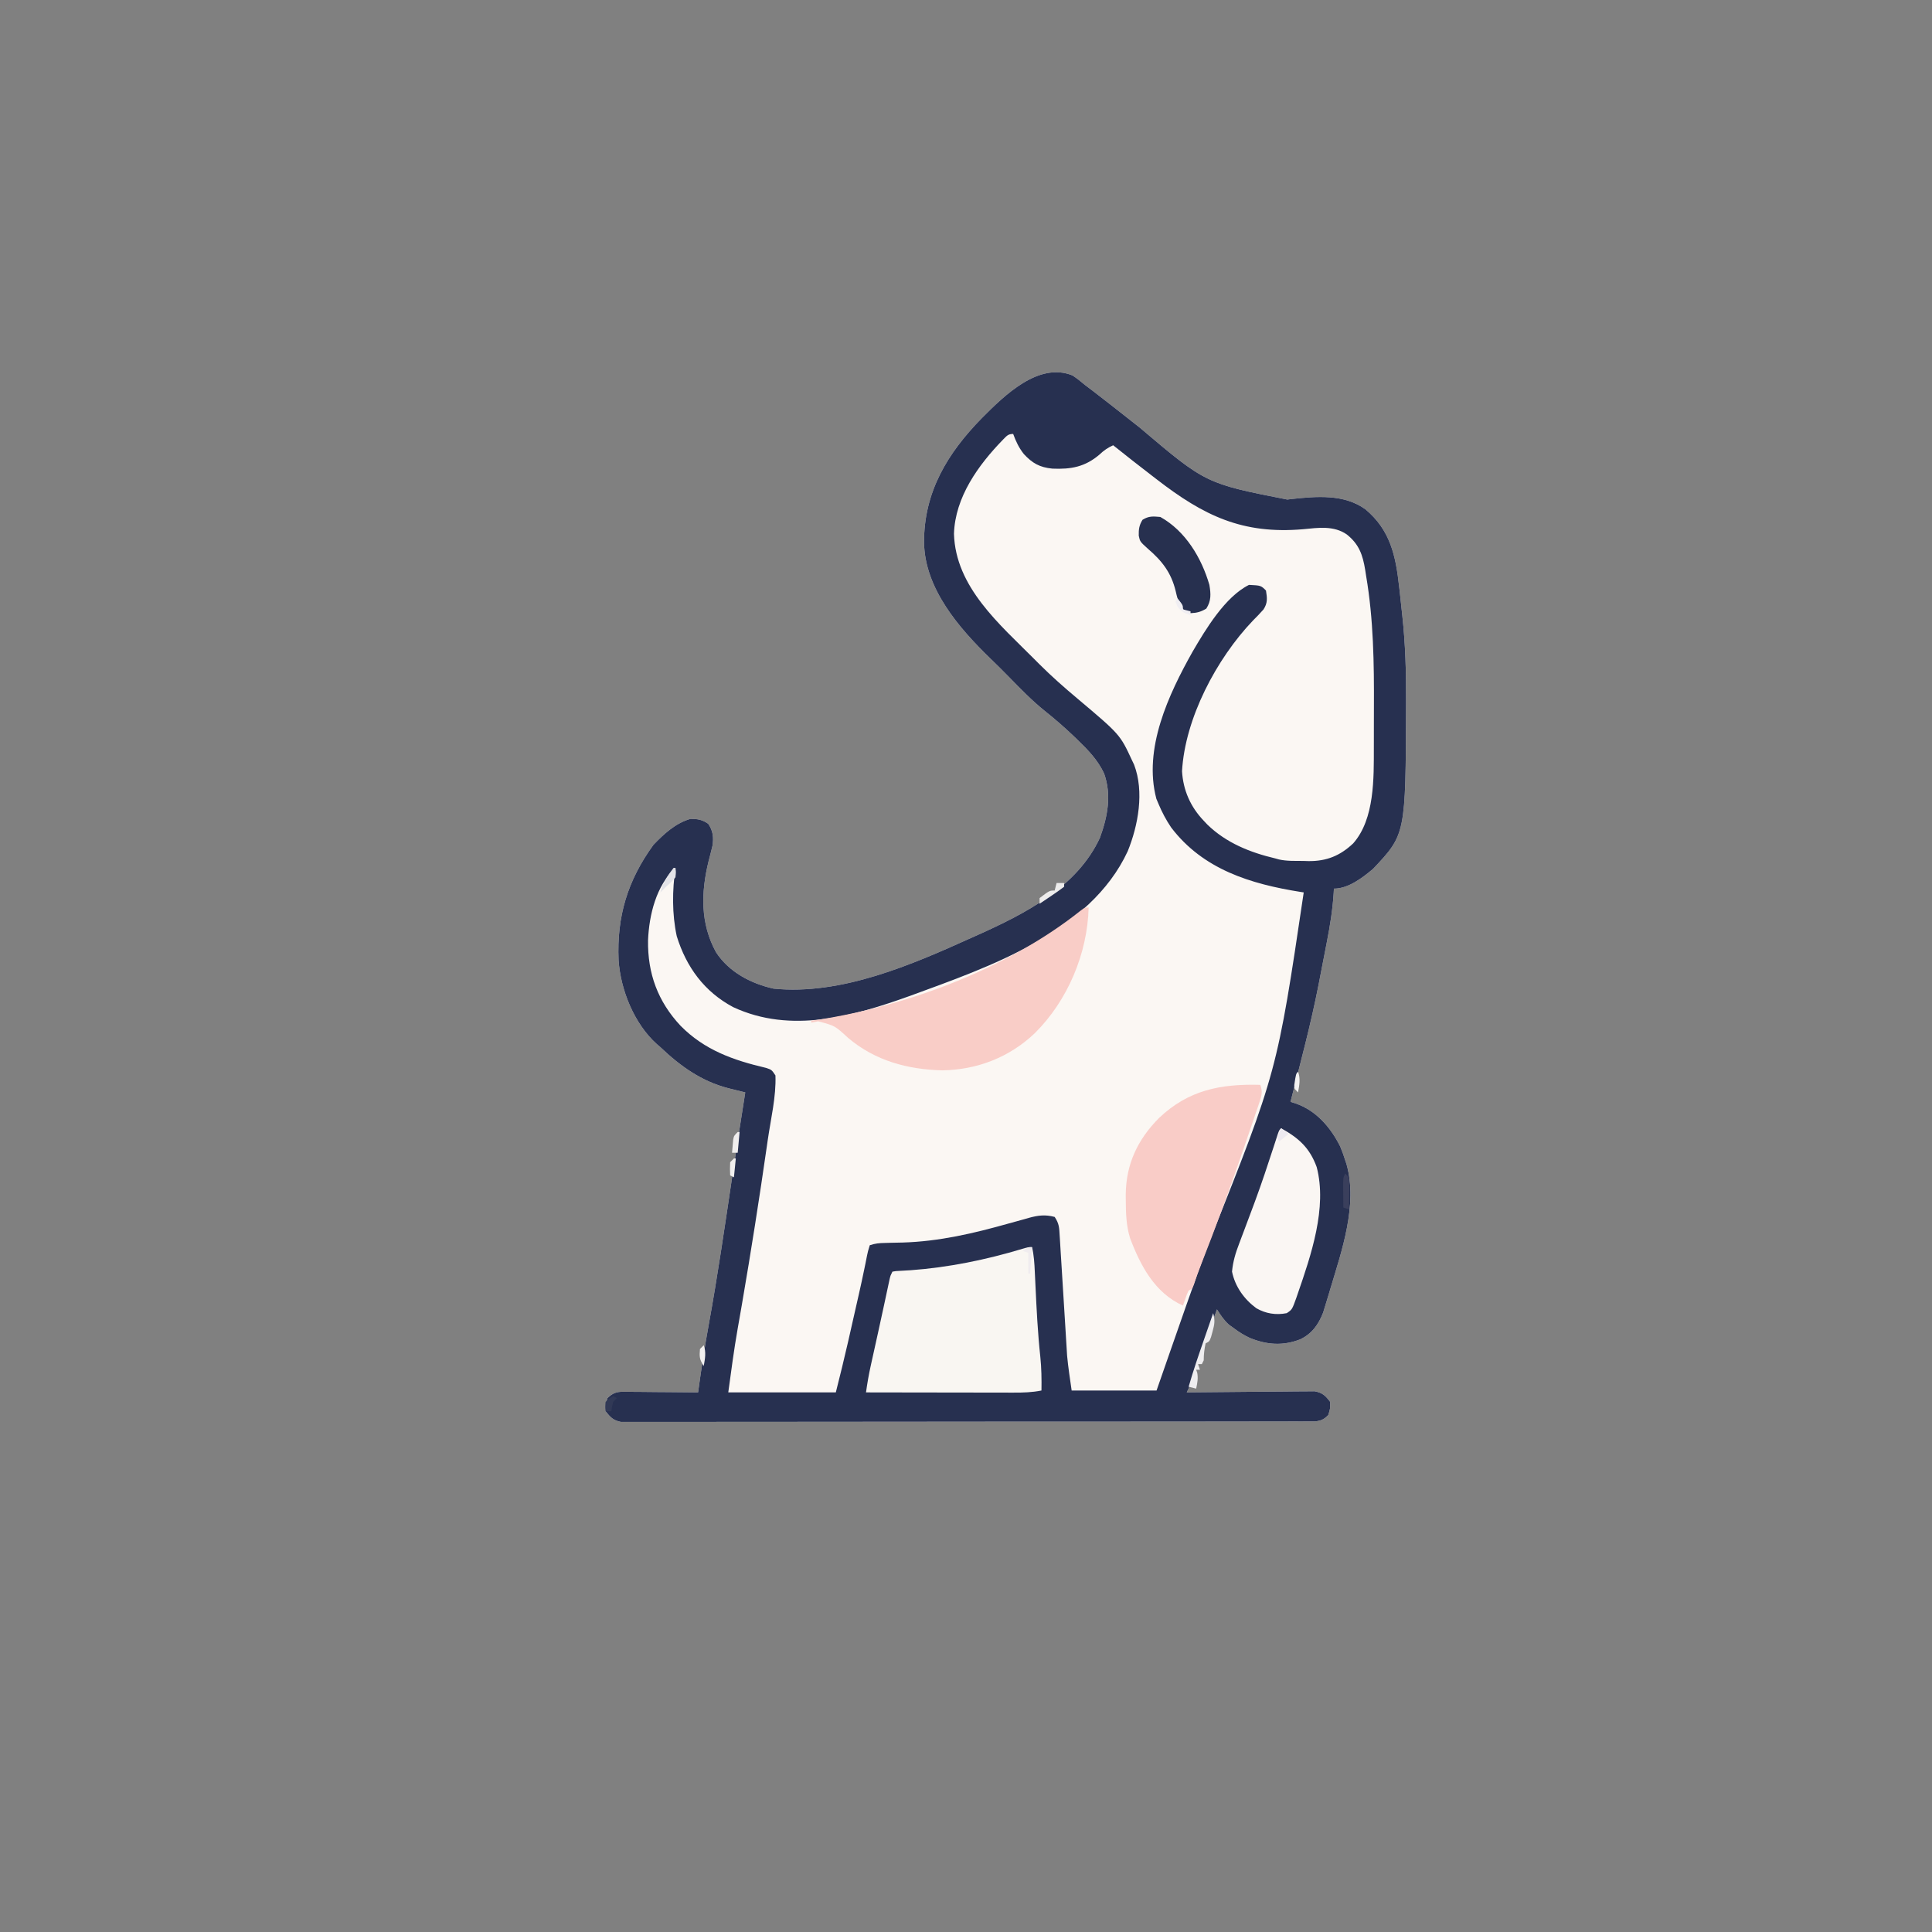 <svg width="1024" height="1024" viewBox="0 0 1024 1024" fill="none" xmlns="http://www.w3.org/2000/svg">
<rect x="0" y="0" width="1024" height="1024" fill="#808080" stroke="none"/>
<g clip-path="url(#clip0_2021_2)">
<path d="M568.453 198.996C570.787 200.522 572.868 202.202 575 204C576.511 205.149 578.023 206.297 579.54 207.439C582.384 209.594 585.191 211.798 588 214C588.548 214.429 589.096 214.859 589.66 215.301C592.513 217.54 595.364 219.782 598.215 222.023C598.824 222.503 599.434 222.982 600.062 223.476C601.403 224.53 602.743 225.586 604.083 226.642C639.045 256.268 639.045 256.268 682.301 264.773C683.027 264.683 683.752 264.593 684.5 264.5C697.828 263.053 712.324 261.763 723.668 269.918C736.831 280.903 739.763 294.481 741.563 310.875C741.732 312.306 741.732 312.306 741.904 313.766C742.297 317.175 742.65 320.586 743 324C743.125 325.15 743.125 325.15 743.254 326.324C744.873 341.284 745.325 356.084 745.25 371.125C745.247 372.238 745.244 373.35 745.241 374.497C745.02 442.19 745.02 442.19 727.801 460.477C722.159 465.249 714.647 471 707 471C706.94 472.141 706.94 472.141 706.878 473.305C706.317 482.123 704.945 490.65 703.25 499.312C702.975 500.741 702.699 502.17 702.425 503.599C701.875 506.442 701.321 509.284 700.761 512.125C700.123 515.372 699.499 518.621 698.879 521.871C694.789 542.769 689.247 563.37 684 584C685.401 584.447 685.401 584.447 686.831 584.903C697.653 588.65 705.297 597.617 710.309 607.609C711.342 610.048 712.209 612.473 713 615C713.224 615.669 713.449 616.338 713.68 617.027C719.75 638.687 711.119 663.007 704.938 683.687C704.724 684.408 704.511 685.129 704.291 685.872C703.674 687.943 703.041 690.009 702.402 692.074C702.036 693.266 701.67 694.458 701.293 695.686C698.812 702.045 695.335 706.96 689.066 709.91C679.872 713.434 671.481 712.793 662.441 709.141C659.372 707.706 656.695 706.053 654 704C653.134 703.381 652.268 702.762 651.375 702.125C648.66 699.696 646.969 697.05 645 694C644.814 694.522 644.629 695.043 644.437 695.581C642.508 700.999 640.578 706.417 638.646 711.834C637.925 713.858 637.204 715.881 636.484 717.905C635.45 720.809 634.415 723.713 633.379 726.617C633.056 727.526 632.733 728.434 632.4 729.37C632.1 730.211 631.8 731.051 631.491 731.917C631.226 732.659 630.962 733.401 630.69 734.165C630 736 630 736 629 738C630.318 737.983 630.318 737.983 631.662 737.966C639.945 737.866 648.229 737.79 656.513 737.741C660.772 737.715 665.03 737.679 669.288 737.623C673.399 737.568 677.51 737.539 681.621 737.526C683.188 737.516 684.755 737.498 686.322 737.471C688.521 737.435 690.717 737.43 692.915 737.432C694.79 737.416 694.79 737.416 696.703 737.399C700.924 738.169 702.42 739.631 705 743C705.063 746.625 705.063 746.625 704 750C701.714 752.307 700.352 752.954 697.111 753.378C695.979 753.38 694.847 753.381 693.681 753.383C692.373 753.392 691.066 753.401 689.718 753.411C688.264 753.405 686.809 753.4 685.354 753.394C683.812 753.399 682.269 753.405 680.727 753.413C676.481 753.429 672.236 753.427 667.99 753.421C663.414 753.419 658.838 753.433 654.262 753.446C645.294 753.467 636.327 753.471 627.359 753.469C620.073 753.468 612.786 753.472 605.499 753.479C603.402 753.481 601.306 753.483 599.209 753.486C597.643 753.487 597.643 753.487 596.046 753.489C576.299 753.508 556.552 753.507 536.804 753.5C518.728 753.494 500.651 753.515 482.574 753.548C464.025 753.582 445.475 753.597 426.926 753.592C416.507 753.59 406.089 753.595 395.67 753.62C386.8 753.641 377.931 753.645 369.062 753.626C364.535 753.617 360.008 753.616 355.481 753.636C351.338 753.655 347.197 753.651 343.055 753.628C341.554 753.624 340.053 753.628 338.553 753.641C336.517 753.659 334.481 753.642 332.445 753.624C331.313 753.624 330.181 753.624 329.015 753.624C325.013 752.795 323.487 751.181 321 748C320.938 744.375 320.938 744.375 322 741C324.793 738.357 326.682 737.627 330.493 737.659C331.814 737.66 331.814 737.66 333.162 737.66C334.574 737.683 334.574 737.683 336.016 737.707C336.987 737.711 337.958 737.715 338.958 737.72C342.056 737.737 345.153 737.774 348.25 737.812C350.352 737.828 352.453 737.841 354.555 737.853C359.703 737.887 364.852 737.938 370 738C370.075 737.454 370.15 736.908 370.227 736.345C371.807 724.88 373.559 713.477 375.646 702.094C380.307 676.545 384.033 650.846 387.868 625.163C390.168 609.763 392.576 594.381 395 579C394.173 578.797 393.347 578.593 392.495 578.384C390.87 577.982 390.87 577.982 389.213 577.571C388.139 577.306 387.065 577.041 385.958 576.768C371.728 573.075 360.493 565.005 350 555C349.078 554.207 349.078 554.207 348.137 553.398C336.191 542.689 328.926 524.759 327.861 508.933C326.86 485.75 332.62 466.686 346.313 447.812C351.864 442.003 358.144 436.223 366 434C369.917 434.066 372.138 434.41 375.375 436.625C377.942 440.376 378.336 443.969 377.607 448.373C376.971 451.074 376.274 453.755 375.563 456.437C371.542 472.877 371.085 489.403 379.516 504.727C386.362 515.212 397.939 521.304 410 524C445.882 527.585 482.958 511.487 515 497C515.932 496.584 516.865 496.168 517.825 495.739C543.101 484.401 570.815 470.39 583 444C587.064 432.795 589.273 421.419 585.188 409.937C581.828 402.766 576.623 397.426 571 392C570.505 391.521 570.01 391.043 569.501 390.55C564.43 385.696 559.19 381.111 553.688 376.75C546.827 371.238 540.766 364.929 534.618 358.651C531.473 355.442 528.291 352.276 525.055 349.16C508.332 332.954 490.164 312.063 489.758 287.554C489.674 260.8 502.156 240.179 520.555 221.449C532.257 209.715 550.422 191.674 568.453 198.996Z" fill="#FBF7F3"/>
<path d="M568.453 198.996C570.787 200.522 572.868 202.202 575 204C576.511 205.149 578.023 206.297 579.54 207.439C582.384 209.594 585.191 211.798 588 214C588.548 214.429 589.096 214.859 589.66 215.301C592.513 217.54 595.364 219.782 598.215 222.023C598.824 222.503 599.434 222.982 600.062 223.476C601.403 224.53 602.743 225.586 604.083 226.642C639.045 256.268 639.045 256.268 682.301 264.773C683.027 264.683 683.752 264.593 684.5 264.5C697.828 263.053 712.324 261.763 723.668 269.918C736.831 280.903 739.763 294.481 741.563 310.875C741.732 312.306 741.732 312.306 741.904 313.766C742.297 317.175 742.65 320.586 743 324C743.125 325.15 743.125 325.15 743.254 326.324C744.873 341.284 745.325 356.084 745.25 371.125C745.247 372.238 745.244 373.35 745.241 374.497C745.02 442.19 745.02 442.19 727.801 460.477C722.159 465.249 714.647 471 707 471C706.94 472.141 706.94 472.141 706.878 473.305C706.317 482.123 704.945 490.65 703.25 499.312C702.975 500.741 702.699 502.17 702.425 503.599C701.875 506.442 701.321 509.284 700.761 512.125C700.123 515.372 699.499 518.621 698.879 521.871C694.789 542.769 689.247 563.37 684 584C685.401 584.447 685.401 584.447 686.831 584.903C697.653 588.65 705.297 597.617 710.309 607.609C711.342 610.048 712.209 612.473 713 615C713.224 615.669 713.449 616.338 713.68 617.027C719.75 638.687 711.119 663.007 704.938 683.687C704.724 684.408 704.511 685.129 704.291 685.872C703.674 687.943 703.041 690.009 702.402 692.074C702.036 693.266 701.67 694.458 701.293 695.686C698.812 702.045 695.335 706.96 689.066 709.91C679.872 713.434 671.481 712.793 662.441 709.141C659.372 707.706 656.695 706.053 654 704C653.134 703.381 652.268 702.762 651.375 702.125C648.66 699.696 646.969 697.05 645 694C644.814 694.522 644.629 695.043 644.437 695.581C642.508 700.999 640.578 706.417 638.646 711.834C637.925 713.858 637.204 715.881 636.484 717.905C635.45 720.809 634.415 723.713 633.379 726.617C633.056 727.526 632.733 728.434 632.4 729.37C632.1 730.211 631.8 731.051 631.491 731.917C631.226 732.659 630.962 733.401 630.69 734.165C630 736 630 736 629 738C630.318 737.983 630.318 737.983 631.662 737.966C639.945 737.866 648.229 737.79 656.513 737.741C660.772 737.715 665.03 737.679 669.288 737.623C673.399 737.568 677.51 737.539 681.621 737.526C683.188 737.516 684.755 737.498 686.322 737.471C688.521 737.435 690.717 737.43 692.915 737.432C694.79 737.416 694.79 737.416 696.703 737.399C700.924 738.169 702.42 739.631 705 743C705.063 746.625 705.063 746.625 704 750C701.714 752.307 700.352 752.954 697.111 753.378C695.979 753.38 694.847 753.381 693.681 753.383C692.373 753.392 691.066 753.401 689.718 753.411C688.264 753.405 686.809 753.4 685.354 753.394C683.812 753.399 682.269 753.405 680.727 753.413C676.481 753.429 672.236 753.427 667.99 753.421C663.414 753.419 658.838 753.433 654.262 753.446C645.294 753.467 636.327 753.471 627.359 753.469C620.073 753.468 612.786 753.472 605.499 753.479C603.402 753.481 601.306 753.483 599.209 753.486C597.643 753.487 597.643 753.487 596.046 753.489C576.299 753.508 556.552 753.507 536.804 753.5C518.728 753.494 500.651 753.515 482.574 753.548C464.025 753.582 445.475 753.597 426.926 753.592C416.507 753.59 406.089 753.595 395.67 753.62C386.8 753.641 377.931 753.645 369.062 753.626C364.535 753.617 360.008 753.616 355.481 753.636C351.338 753.655 347.197 753.651 343.055 753.628C341.554 753.624 340.053 753.628 338.553 753.641C336.517 753.659 334.481 753.642 332.445 753.624C331.313 753.624 330.181 753.624 329.015 753.624C325.013 752.795 323.487 751.181 321 748C320.938 744.375 320.938 744.375 322 741C324.793 738.357 326.682 737.627 330.493 737.659C331.814 737.66 331.814 737.66 333.162 737.66C334.574 737.683 334.574 737.683 336.016 737.707C336.987 737.711 337.958 737.715 338.958 737.72C342.056 737.737 345.153 737.774 348.25 737.812C350.352 737.828 352.453 737.841 354.555 737.853C359.703 737.887 364.852 737.938 370 738C370.075 737.454 370.15 736.908 370.227 736.345C371.807 724.88 373.559 713.477 375.646 702.094C380.307 676.545 384.033 650.846 387.868 625.163C390.168 609.763 392.576 594.381 395 579C394.173 578.797 393.347 578.593 392.495 578.384C390.87 577.982 390.87 577.982 389.213 577.571C388.139 577.306 387.065 577.041 385.958 576.768C371.728 573.075 360.493 565.005 350 555C349.078 554.207 349.078 554.207 348.137 553.398C336.191 542.689 328.926 524.759 327.861 508.933C326.86 485.75 332.62 466.686 346.313 447.812C351.864 442.003 358.144 436.223 366 434C369.917 434.066 372.138 434.41 375.375 436.625C377.942 440.376 378.336 443.969 377.607 448.373C376.971 451.074 376.274 453.755 375.563 456.437C371.542 472.877 371.085 489.403 379.516 504.727C386.362 515.212 397.939 521.304 410 524C445.882 527.585 482.958 511.487 515 497C515.932 496.584 516.865 496.168 517.825 495.739C543.101 484.401 570.815 470.39 583 444C587.064 432.795 589.273 421.419 585.188 409.937C581.828 402.766 576.623 397.426 571 392C570.505 391.521 570.01 391.043 569.501 390.55C564.43 385.696 559.19 381.111 553.688 376.75C546.827 371.238 540.766 364.929 534.618 358.651C531.473 355.442 528.291 352.276 525.055 349.16C508.332 332.954 490.164 312.063 489.758 287.554C489.674 260.8 502.156 240.179 520.555 221.449C532.257 209.715 550.422 191.674 568.453 198.996ZM531.625 233C518.494 246.514 506.232 263.493 505.625 282.937C506.467 311.234 529.82 330.858 548.375 349.5C549.207 350.337 550.039 351.173 550.896 352.035C557.328 358.45 564.062 364.391 571.021 370.221C593.623 389.269 593.623 389.269 600 403C600.536 404.123 600.536 404.123 601.082 405.27C606.577 419.597 603.268 437.479 597.715 451.168C577.655 494.361 524.006 512.535 482.566 527.746C452.223 538.665 419.349 548.08 388.625 533.812C373.333 525.661 363.778 512.626 358.688 496.187C356.143 484.389 356.297 471.923 358 460C347.778 469.407 344.037 484.903 343.477 498.372C343.208 515.947 348.671 530.844 360.746 543.715C373.452 556.597 388.689 561.946 406.016 566.008C409 567 409 567 411 570C411.439 581.149 408.53 593.101 406.938 604.125C406.785 605.186 406.633 606.247 406.476 607.341C402.451 635.333 398.072 663.279 393.266 691.148C393.13 691.935 392.994 692.722 392.855 693.533C392.241 697.079 391.621 700.624 390.99 704.167C389.01 715.429 387.55 726.636 386 738C404.81 738 423.62 738 443 738C446.323 724.745 446.323 724.745 449.438 711.445C449.644 710.534 449.851 709.623 450.064 708.684C450.711 705.831 451.356 702.978 452 700.125C452.43 698.23 452.859 696.336 453.289 694.441C453.5 693.51 453.711 692.578 453.929 691.618C454.348 689.767 454.769 687.917 455.191 686.067C456.206 681.601 457.187 677.132 458.098 672.644C458.272 671.805 458.446 670.967 458.625 670.103C458.951 668.525 459.266 666.945 459.569 665.362C460.008 663.257 460.008 663.257 461 660C463.939 659.02 465.955 658.849 469.023 658.789C470.047 658.761 471.071 658.732 472.125 658.703C474.221 658.653 476.318 658.608 478.414 658.57C497.838 657.996 516.069 653.703 534.681 648.459C537.407 647.696 540.137 646.949 542.867 646.203C544.092 645.849 544.092 645.849 545.342 645.487C550.202 644.162 554.005 643.65 559 645C561.417 648.625 561.39 650.675 561.654 655.003C561.7 655.713 561.746 656.422 561.793 657.153C561.943 659.504 562.081 661.855 562.219 664.207C562.322 665.851 562.427 667.494 562.532 669.138C562.809 673.477 563.075 677.817 563.339 682.157C563.758 689.064 564.188 695.97 564.627 702.875C564.777 705.268 564.92 707.662 565.062 710.056C565.157 711.562 565.251 713.068 565.346 714.573C565.424 715.866 565.502 717.158 565.583 718.489C566.156 724.685 567.12 730.84 568 737C582.85 737 597.7 737 613 737C615.269 730.482 617.538 723.965 619.875 717.25C622.579 709.498 625.288 701.749 628 694C628.255 693.272 628.509 692.544 628.772 691.794C632.755 680.421 636.798 669.076 641.125 657.828C676.891 567.983 676.891 567.983 691 473C690.423 472.91 689.845 472.82 689.25 472.728C662.888 468.535 637.626 460.828 620.719 438.551C618.034 434.566 615.845 430.434 614 426C613.635 425.132 613.27 424.265 612.895 423.371C605.854 396.837 619.371 368.063 632.055 345.474C638.991 333.589 649.354 316.263 662 310C668.321 310.321 668.321 310.321 671 313C671.628 317.046 671.953 319.54 669.68 323.023C667.855 325.094 665.957 327.054 664 329C644.841 349.099 628.088 380.636 626.5 408.75C627.112 418.93 631.019 427.698 638 435C638.636 435.675 639.271 436.351 639.926 437.047C649.949 446.787 662.602 451.834 676 455C676.929 455.261 676.929 455.261 677.877 455.528C682.08 456.462 686.4 456.27 690.688 456.312C691.643 456.341 692.599 456.37 693.584 456.4C703.106 456.485 710.283 453.566 717.215 447.02C728.647 434.086 728.154 412.342 728.168 396.07C728.171 394.713 728.175 393.356 728.178 391.998C728.184 389.152 728.186 386.306 728.185 383.46C728.185 380.602 728.192 377.744 728.206 374.886C728.316 351.589 727.998 328.214 724.063 305.187C723.906 304.167 723.749 303.147 723.588 302.096C722.267 294.037 720.32 288.437 713.813 283.258C706.924 278.478 698.616 279.72 690.688 280.5C658.518 283.281 637.981 273.339 613 254C612.171 253.362 611.343 252.724 610.489 252.067C603.612 246.77 596.765 241.438 590 236C587.144 237.301 585.078 238.716 582.813 240.875C575.136 247.455 567.705 248.82 557.754 248.379C551.049 247.702 547.226 245.567 542.688 240.687C540.033 237.346 538.467 233.993 537 230C534.208 230 533.611 231.056 531.625 233Z" fill="#273050"/>
<path d="M547 661C548.019 665.323 548.271 669.607 548.465 674.027C548.542 675.63 548.62 677.234 548.698 678.837C548.737 679.67 548.776 680.504 548.816 681.363C549.411 693.981 550.03 706.575 551.39 719.138C552.016 725.106 552.089 731.002 552 737C547.051 737.992 542.352 738.136 537.333 738.114C536.483 738.114 535.634 738.114 534.758 738.114C531.967 738.113 529.175 738.106 526.383 738.098C524.441 738.096 522.499 738.094 520.557 738.093C515.457 738.09 510.358 738.08 505.258 738.069C500.05 738.058 494.841 738.054 489.633 738.049C479.422 738.038 469.211 738.021 459 738C459.651 733.321 460.432 728.738 461.453 724.125C461.594 723.486 461.734 722.847 461.879 722.189C462.334 720.126 462.792 718.063 463.25 716C463.724 713.853 464.198 711.705 464.672 709.558C464.99 708.119 465.307 706.679 465.626 705.24C466.611 700.78 467.581 696.318 468.539 691.852C468.767 690.791 468.995 689.73 469.229 688.637C469.651 686.668 470.071 684.7 470.489 682.73C470.676 681.863 470.862 680.995 471.055 680.102C471.214 679.352 471.374 678.603 471.539 677.831C472 676 472 676 473 674C474.733 673.685 474.733 673.685 477.039 673.578C477.914 673.526 478.789 673.473 479.691 673.419C480.659 673.363 481.627 673.307 482.625 673.25C502.665 671.799 522.735 667.687 541.957 661.883C545 661 545 661 547 661Z" fill="#F9F6F2"/>
<path d="M577 481C576.394 505.51 565.779 530.443 548.474 547.6C534.991 560.412 518.037 566.987 499.5 567.312C481.002 566.835 463.998 562.279 449.594 550.176C442.544 543.658 442.544 543.658 433.625 541.312C432.429 541.539 431.232 541.766 430 542C430 541.67 430 541.34 430 541C431.079 540.841 432.158 540.683 433.27 540.52C481.249 533.184 534.751 513.009 572.883 482.547C575 481 575 481 577 481Z" fill="#F9CDC7"/>
<path d="M668 575C669.202 578.471 668.792 580.484 667.623 583.928C667.129 585.408 667.129 585.408 666.625 586.918C666.255 587.989 665.885 589.06 665.504 590.164C665.124 591.289 664.744 592.413 664.352 593.572C663.315 596.627 662.269 599.679 661.216 602.728C660.563 604.622 659.915 606.518 659.268 608.413C652.043 629.57 644.367 650.542 636.181 671.347C635.001 674.354 633.895 677.339 632.936 680.425C632 683 632 683 630 684C629.097 685.883 629.097 685.883 628.375 688.062C628.115 688.796 627.854 689.529 627.586 690.285C627.393 690.851 627.199 691.417 627 692C612.069 685.245 604.566 671.022 598.969 656.285C596.874 649.525 596.728 642.832 596.688 635.812C596.682 634.886 596.676 633.959 596.67 633.004C596.84 616.902 603.059 603.856 614.312 592.555C629.987 577.655 647.113 574.41 668 575Z" fill="#F9CCC7"/>
<path d="M679 598C688.414 603.21 694.145 608.364 697.875 618.562C703.539 640.147 694.842 665.428 687.812 685.75C687.575 686.446 687.337 687.143 687.093 687.86C684.837 694.115 684.837 694.115 682 696C676.316 697.121 670.874 696.269 665.879 693.383C659.414 688.625 654.627 681.933 653 674C653.495 668.62 654.888 664.049 656.809 659.059C657.091 658.305 657.374 657.552 657.665 656.776C658.27 655.163 658.878 653.551 659.489 651.94C661.096 647.701 662.679 643.453 664.258 639.203C664.735 637.92 664.735 637.92 665.221 636.611C668.736 627.093 671.935 617.477 675.066 607.828C675.443 606.672 675.819 605.515 676.207 604.324C676.532 603.314 676.856 602.305 677.191 601.264C678 599 678 599 679 598Z" fill="#FAF6F3"/>
<path d="M615 274C628.358 281.451 636.845 295.683 641 310C641.8 314.817 642.032 318.374 639.375 322.563C636.473 324.32 634.389 324.859 631 325C627.817 324.182 627.118 323.191 625.375 320.375C624 317 624 317 623.125 313.25C620.738 303.459 615.909 297.278 608.37 290.818C604.221 287.054 604.221 287.054 603.561 283.909C603.49 280.554 603.773 278.363 605.563 275.5C608.919 273.435 611.103 273.653 615 274Z" fill="#27304F"/>
<path d="M643 696C644.079 699.715 643.743 701.939 642.688 705.688C642.291 707.147 642.291 707.147 641.887 708.637C641 711 641 711 639 712C638.333 715.069 638 717.858 638 721C637.67 721.66 637.34 722.32 637 723C636.34 723 635.68 723 635 723C635.33 723.99 635.66 724.98 636 726C635.34 726 634.68 726 634 726C634.186 726.536 634.371 727.073 634.562 727.625C635.114 730.62 634.606 733.037 634 736C632.68 735.67 631.36 735.34 630 735C632.427 726.521 635.292 718.202 638.188 709.875C638.656 708.524 639.124 707.172 639.592 705.82C640.726 702.546 641.862 699.273 643 696Z" fill="#EEEDEF"/>
<path d="M713 622C715 624 715 624 715.195 627.914C715.182 629.484 715.158 631.055 715.125 632.625C715.116 633.427 715.107 634.229 715.098 635.055C715.074 637.037 715.038 639.018 715 641C714.01 640.67 713.02 640.34 712 640C711.973 637.375 711.953 634.75 711.937 632.125C711.929 631.379 711.921 630.632 711.912 629.863C711.887 624.227 711.887 624.227 713 622Z" fill="#3A3F5C"/>
<path d="M560 468C561.32 468 562.64 468 564 468C564 468.66 564 469.32 564 470C561.862 471.627 559.732 473.14 557.5 474.625C556.57 475.255 556.57 475.255 555.621 475.898C554.085 476.938 552.543 477.97 551 479C551 478.01 551 477.02 551 476C556.257 472 556.257 472 559 472C559.33 470.68 559.66 469.36 560 468Z" fill="#EDECEC"/>
<path d="M357 460C357.33 460 357.66 460 358 460C358.312 462.188 358.312 462.188 358 465C355.688 467.625 355.688 467.625 353 470C352.103 470.897 352.103 470.897 351.188 471.812C350.796 472.204 350.404 472.596 350 473C351.412 467.737 353.69 464.244 357 460Z" fill="#E3E3E8"/>
<path d="M391 600C391.33 600 391.66 600 392 600C391.67 603.63 391.34 607.26 391 611C390.01 611 389.02 611 388 611C388.114 609.541 388.242 608.083 388.375 606.625C388.445 605.813 388.514 605.001 388.586 604.164C389 602 389 602 391 600Z" fill="#F0EEEE"/>
<path d="M547 661C546.67 665.62 546.34 670.24 546 675C545.67 675 545.34 675 545 675C545 671.37 545 667.74 545 664C544.01 663.67 543.02 663.34 542 663C545 661 545 661 547 661Z" fill="#F0ECEF"/>
<path d="M373 713C374.374 716.818 373.68 720.073 373 724C370.698 720.548 370.655 719.053 371 715C371.66 714.34 372.32 713.68 373 713Z" fill="#F1EFEF"/>
<path d="M389 614C389.33 614 389.66 614 390 614C389.67 617.3 389.34 620.6 389 624C388.34 623.67 387.68 623.34 387 623C386.875 619.625 386.875 619.625 387 616C387.66 615.34 388.32 614.68 389 614Z" fill="#F1EFEF"/>
<path d="M679 598C680.32 598.99 681.64 599.98 683 601C681.35 602.32 679.7 603.64 678 605C677.67 604.34 677.34 603.68 677 603C677.938 600.375 677.938 600.375 679 598Z" fill="#EDEAF0"/>
<path d="M688 568C689.374 571.818 688.68 575.073 688 579C686 577 686 577 685.988 575.09C686.889 569.111 686.889 569.111 688 568Z" fill="#F2F1F1"/>
<path d="M624 317C627 320.75 627 320.75 627 323C628.32 323.33 629.64 323.66 631 324C631 324.66 631 325.32 631 326C627.682 325.013 626.235 324.313 624.125 321.5C623.754 320.675 623.382 319.85 623 319C623.33 318.34 623.66 317.68 624 317Z" fill="#F0EEF2"/>
<path d="M325 740C325.66 740.33 326.32 740.66 327 741C326.34 741.66 325.68 742.32 325 743C324.352 745.571 324.352 745.571 324 748C323.01 748 322.02 748 321 748C320.75 745.688 320.75 745.688 321 743C323 741.188 323 741.188 325 740Z" fill="#313956"/>
</g>
<defs>
<clipPath id="clip0_2021_2">
<rect width="1024" height="1024" fill="white"/>
</clipPath>
</defs>
</svg>
